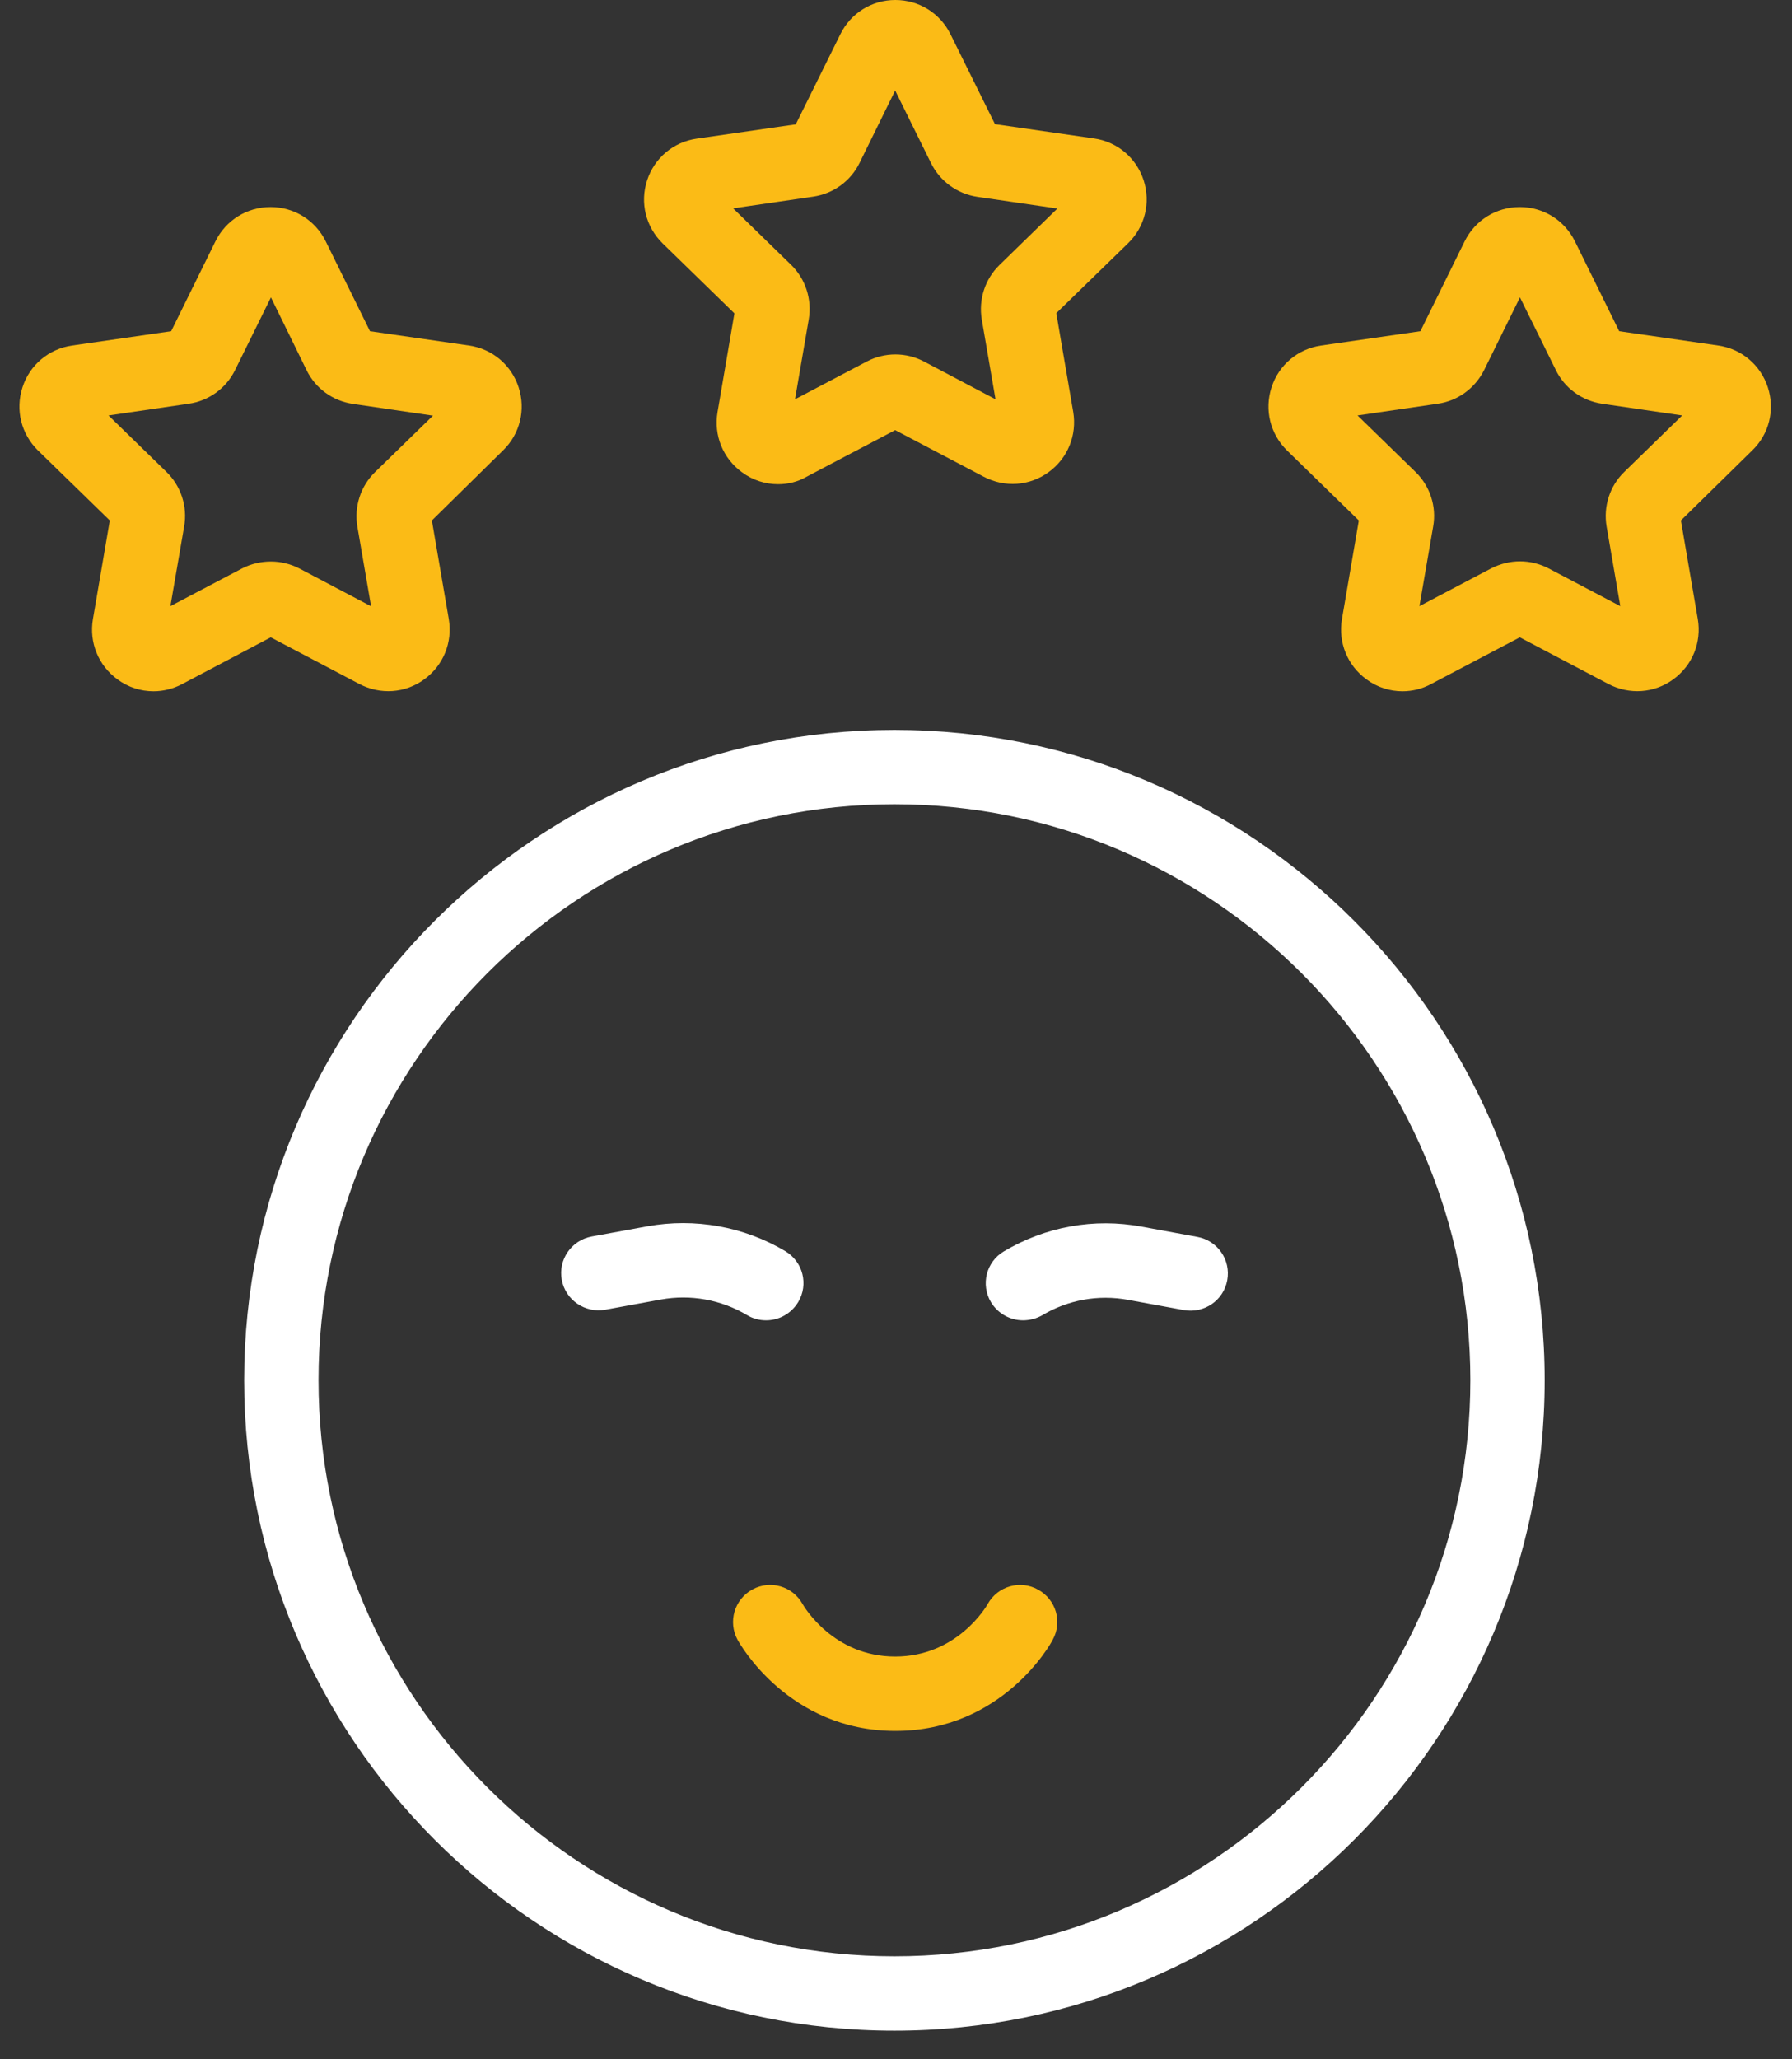 <svg width="47" height="54" viewBox="0 0 47 54" fill="none" xmlns="http://www.w3.org/2000/svg">
<rect x="0" y="0" width="47" height="54" fill="#333333" stroke="none"/>
<path d="M23.459 53.25C14.056 53.25 6.404 45.598 6.404 36.195C6.404 26.793 14.056 19.141 23.459 19.141C32.861 19.141 40.513 26.793 40.513 36.195C40.513 45.598 32.866 53.25 23.459 53.25ZM23.459 21.09C15.129 21.09 8.354 27.866 8.354 36.195C8.354 44.525 15.129 51.3 23.459 51.3C31.789 51.3 38.564 44.525 38.564 36.195C38.564 27.866 31.789 21.09 23.459 21.09Z" fill="white"/>
<path d="M4.026 18.127C3.694 18.127 3.363 18.025 3.08 17.815C2.578 17.449 2.334 16.845 2.437 16.236L2.88 13.648L0.999 11.815C0.555 11.381 0.399 10.748 0.589 10.158C0.779 9.568 1.281 9.149 1.891 9.061L4.489 8.686L5.649 6.332C5.922 5.776 6.477 5.43 7.096 5.43C7.715 5.43 8.271 5.776 8.544 6.332L9.704 8.686L12.302 9.061C12.916 9.149 13.413 9.573 13.603 10.158C13.793 10.748 13.637 11.381 13.194 11.81L11.327 13.648L11.771 16.236C11.873 16.845 11.629 17.449 11.127 17.815C10.625 18.181 9.977 18.224 9.426 17.937L7.101 16.713L4.781 17.937C4.542 18.064 4.284 18.127 4.026 18.127ZM7.106 14.725C7.364 14.725 7.623 14.788 7.857 14.91L9.733 15.899L9.373 13.809C9.285 13.287 9.455 12.751 9.836 12.38L11.356 10.899L9.256 10.591C8.729 10.514 8.276 10.187 8.042 9.709L7.106 7.799L6.165 9.704C5.931 10.182 5.473 10.514 4.947 10.587L2.846 10.894L4.367 12.376C4.747 12.746 4.922 13.282 4.83 13.804L4.469 15.895L6.351 14.905C6.589 14.783 6.848 14.725 7.106 14.725ZM12.034 10.991H12.039H12.034Z" fill="#FBBB16"/>
<path d="M20.408 12.697C20.076 12.697 19.745 12.595 19.462 12.385C18.96 12.02 18.716 11.415 18.819 10.806L19.262 8.218L17.381 6.385C16.937 5.951 16.781 5.318 16.971 4.733C17.162 4.143 17.663 3.724 18.273 3.636L20.871 3.261L22.036 0.907C22.309 0.346 22.864 0 23.483 0C24.102 0 24.658 0.346 24.931 0.902L26.096 3.256L28.694 3.631C29.308 3.719 29.805 4.143 29.995 4.728C30.185 5.318 30.029 5.951 29.586 6.38L27.704 8.213L28.148 10.801C28.25 11.41 28.006 12.015 27.504 12.38C27.002 12.746 26.354 12.79 25.803 12.502L23.478 11.279L21.153 12.502C20.919 12.639 20.661 12.697 20.408 12.697ZM19.228 5.464L20.749 6.946C21.129 7.316 21.3 7.852 21.212 8.374L20.851 10.47L22.733 9.48C23.201 9.232 23.766 9.232 24.234 9.48L26.11 10.47L25.75 8.379C25.662 7.857 25.833 7.321 26.213 6.951L27.733 5.469L25.633 5.162C25.106 5.084 24.653 4.752 24.419 4.279L23.478 2.374L22.543 4.275C22.309 4.752 21.855 5.079 21.329 5.157L19.228 5.464ZM26.174 3.412H26.179H26.174Z" fill="#FBBB16"/>
<path d="M36.785 18.127C36.453 18.127 36.122 18.025 35.839 17.815C35.337 17.449 35.094 16.845 35.196 16.236L35.639 13.648L33.758 11.815C33.315 11.381 33.158 10.748 33.349 10.158C33.539 9.568 34.041 9.149 34.65 9.061L37.253 8.686L38.413 6.332C38.686 5.776 39.241 5.43 39.861 5.43C40.48 5.43 41.035 5.776 41.308 6.332L42.468 8.686L45.066 9.061C45.68 9.149 46.177 9.573 46.367 10.158C46.557 10.748 46.402 11.381 45.958 11.81L44.086 13.648L44.53 16.236C44.632 16.845 44.389 17.449 43.886 17.815C43.385 18.181 42.736 18.224 42.185 17.937L39.861 16.713L37.535 17.937C37.301 18.064 37.043 18.127 36.785 18.127ZM39.865 14.72C40.124 14.72 40.382 14.783 40.616 14.905L42.497 15.895L42.137 13.804C42.049 13.282 42.219 12.746 42.6 12.376L44.12 10.894L42.02 10.587C41.493 10.509 41.04 10.182 40.806 9.704L39.865 7.799L38.925 9.704C38.686 10.182 38.233 10.514 37.706 10.587L35.605 10.894L37.126 12.376C37.506 12.746 37.682 13.282 37.589 13.804L37.228 15.895L39.11 14.905C39.349 14.783 39.607 14.72 39.865 14.72Z" fill="#FBBB16"/>
<path d="M20.091 34.623C19.92 34.623 19.75 34.58 19.594 34.487C18.916 34.082 18.112 33.936 17.332 34.078L15.87 34.346C15.343 34.438 14.832 34.092 14.734 33.561C14.636 33.029 14.988 32.523 15.519 32.425L16.981 32.157C18.224 31.933 19.511 32.162 20.598 32.81C21.061 33.088 21.212 33.683 20.934 34.146C20.744 34.458 20.422 34.623 20.091 34.623Z" fill="white"/>
<path d="M26.831 34.623C26.5 34.623 26.178 34.453 25.993 34.151C25.715 33.687 25.866 33.088 26.329 32.815C27.416 32.167 28.698 31.933 29.946 32.167L31.403 32.435C31.935 32.532 32.286 33.039 32.188 33.571C32.091 34.102 31.584 34.448 31.052 34.355L29.59 34.087C28.805 33.941 28.006 34.087 27.324 34.497C27.173 34.579 27.002 34.623 26.831 34.623Z" fill="white"/>
<path d="M23.483 45.39C20.676 45.39 19.399 43.099 19.345 43.002C19.087 42.529 19.262 41.939 19.735 41.681C20.208 41.423 20.793 41.598 21.051 42.066C21.09 42.134 21.86 43.441 23.478 43.441C25.106 43.441 25.876 42.12 25.906 42.061C26.169 41.593 26.759 41.423 27.227 41.686C27.695 41.944 27.87 42.529 27.612 42.997C27.568 43.099 26.291 45.39 23.483 45.39Z" fill="#FBBB16"/>
</svg>

